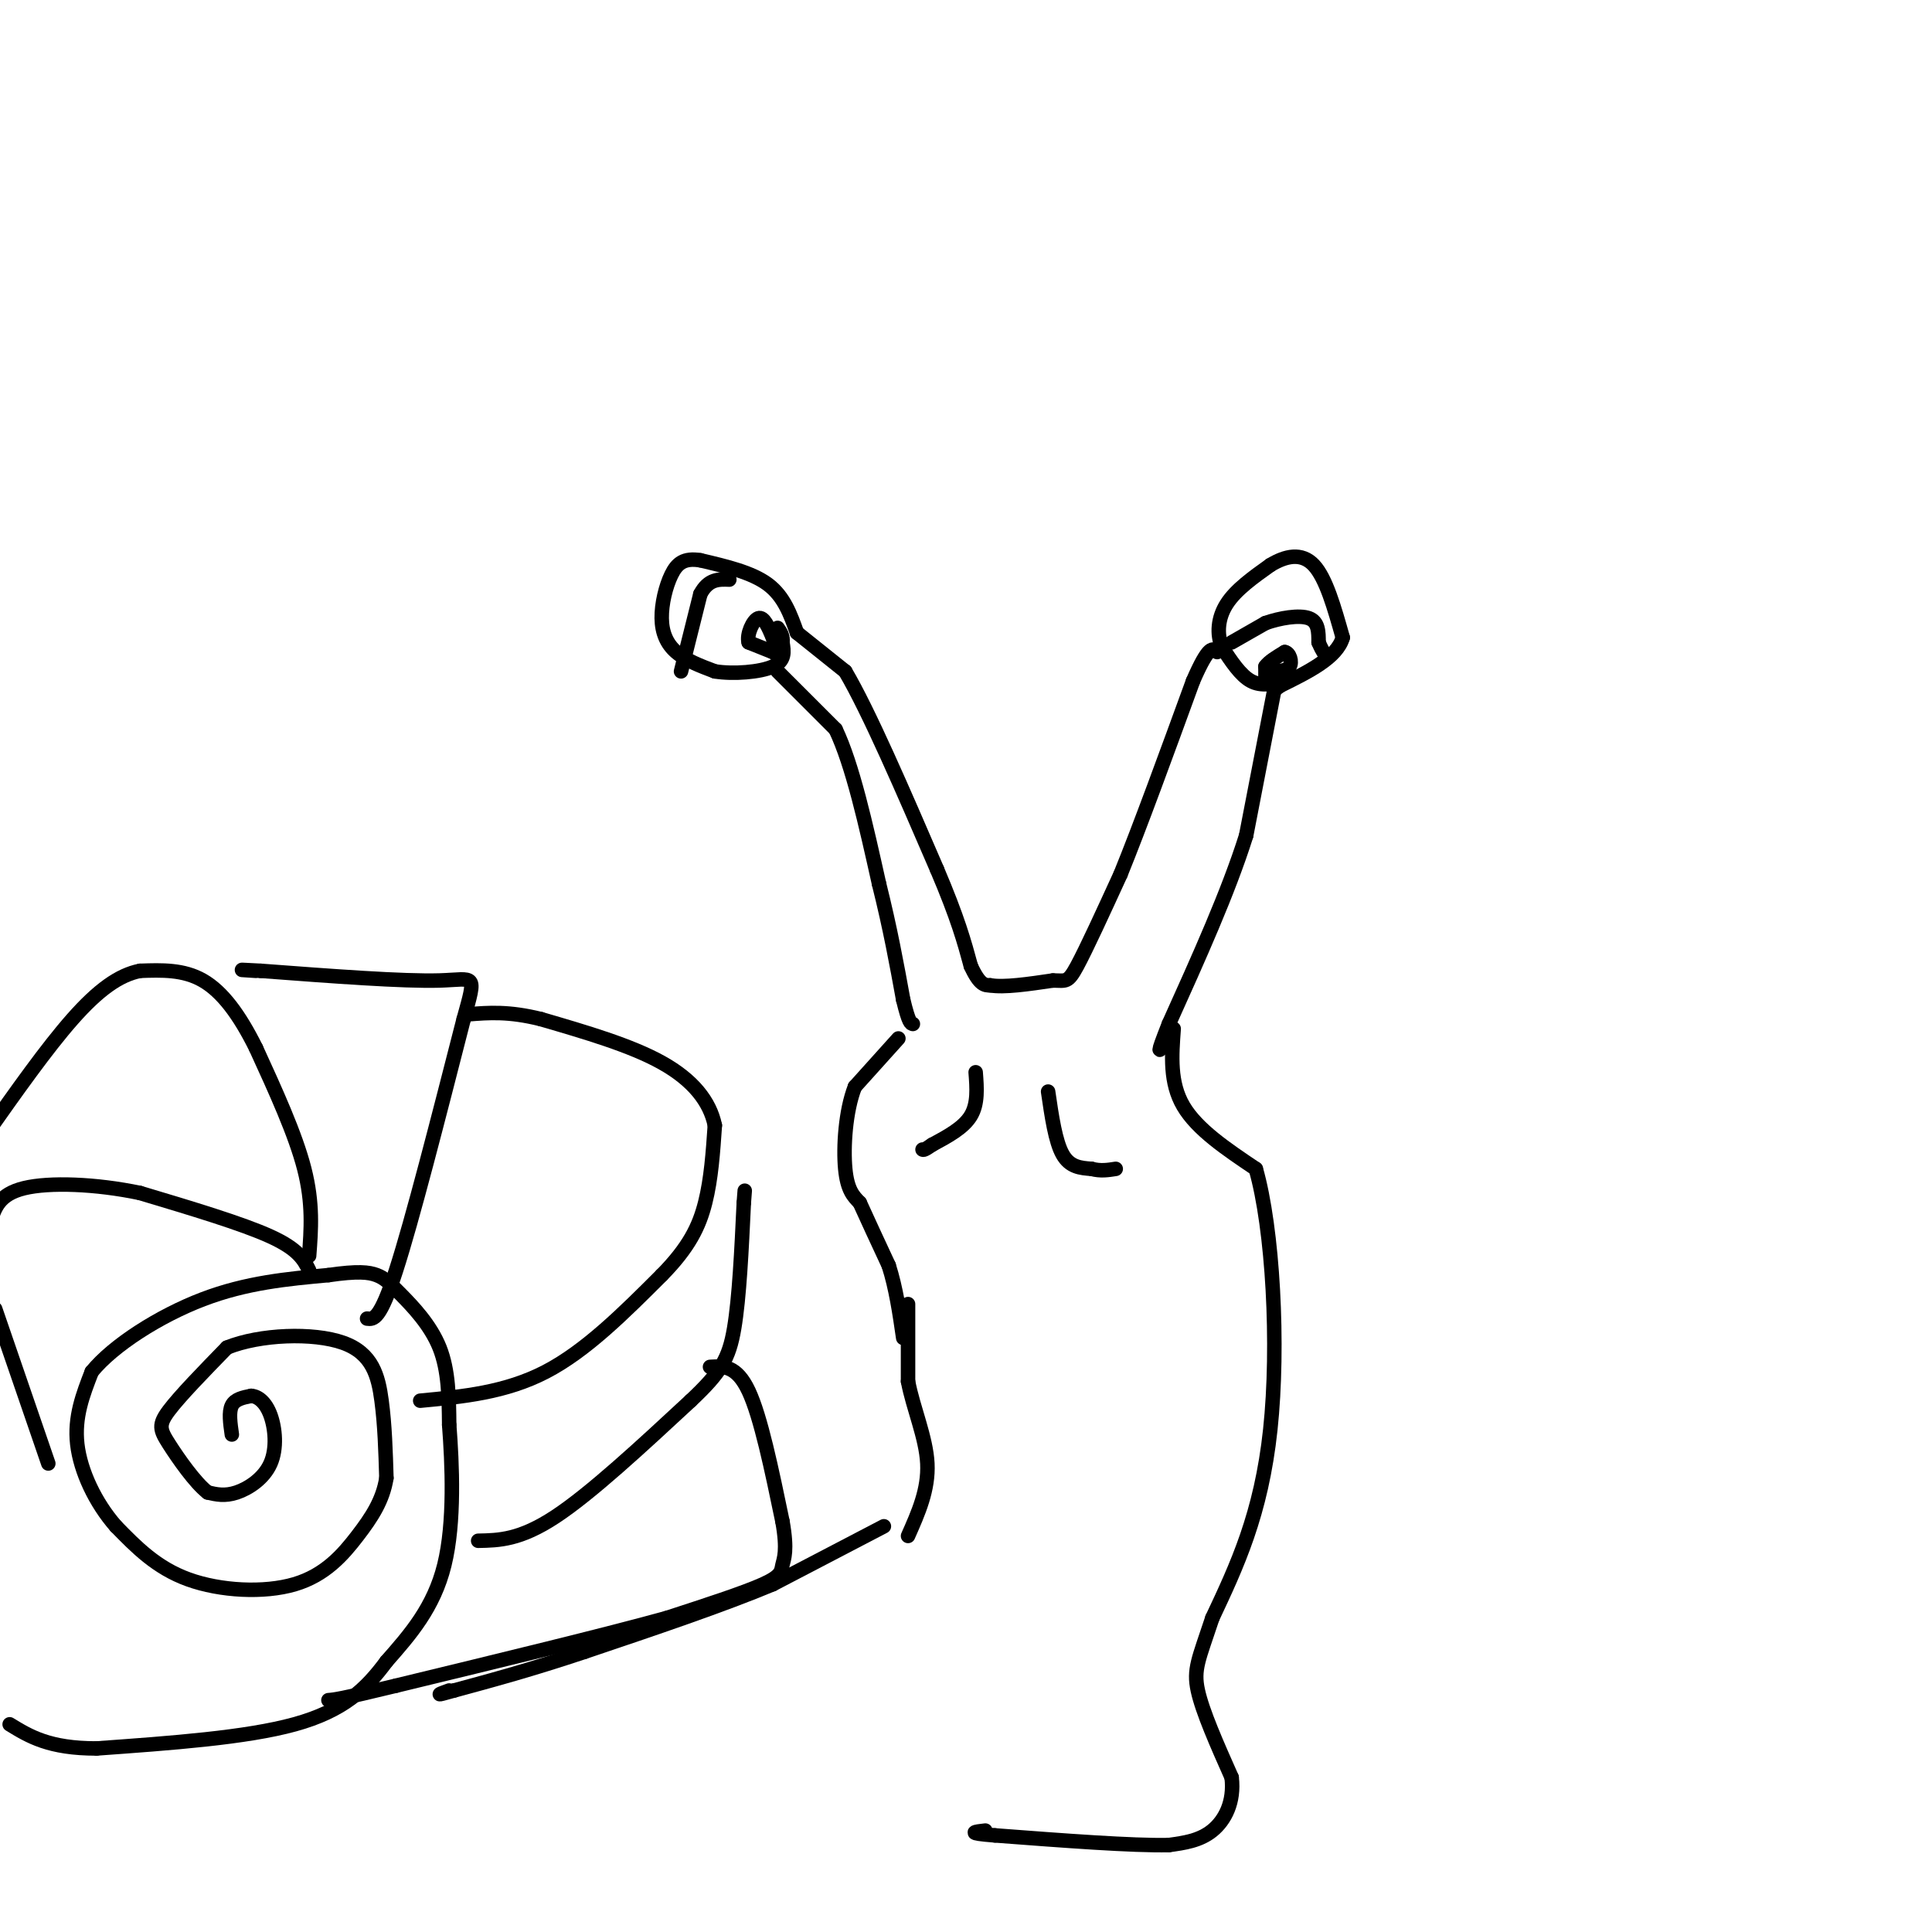 <svg viewBox='0 0 400 400' version='1.1' xmlns='http://www.w3.org/2000/svg' xmlns:xlink='http://www.w3.org/1999/xlink'><g fill='none' stroke='rgb(0,0,0)' stroke-width='3' stroke-linecap='round' stroke-linejoin='round'><path d='M266,141c-2.417,0.583 -4.833,1.167 -7,0c-2.167,-1.167 -4.083,-4.083 -6,-7'/><path d='M253,134c-1.111,-2.733 -0.889,-6.067 1,-9c1.889,-2.933 5.444,-5.467 9,-8'/><path d='M263,117c3.133,-1.911 6.467,-2.689 9,0c2.533,2.689 4.267,8.844 6,15'/><path d='M278,132c-1.167,4.167 -7.083,7.083 -13,10'/><path d='M265,142c-2.167,1.667 -1.083,0.833 0,0'/><path d='M255,133c0.000,0.000 7.000,-4.000 7,-4'/><path d='M262,129c3.000,-1.067 7.000,-1.733 9,-1c2.000,0.733 2.000,2.867 2,5'/><path d='M273,133c0.500,1.167 0.750,1.583 1,2'/><path d='M262,141c0.000,0.000 0.000,-3.000 0,-3'/><path d='M262,138c0.667,-1.000 2.333,-2.000 4,-3'/><path d='M266,135c1.022,0.156 1.578,2.044 1,3c-0.578,0.956 -2.289,0.978 -4,1'/><path d='M263,139c-0.667,0.167 -0.333,0.083 0,0'/><path d='M165,131c-1.333,-3.750 -2.667,-7.500 -6,-10c-3.333,-2.500 -8.667,-3.750 -14,-5'/><path d='M145,116c-3.381,-0.541 -4.834,0.608 -6,3c-1.166,2.392 -2.045,6.029 -2,9c0.045,2.971 1.013,5.278 3,7c1.987,1.722 4.994,2.861 8,4'/><path d='M148,139c3.822,0.622 9.378,0.178 12,-1c2.622,-1.178 2.311,-3.089 2,-5'/><path d='M162,133c0.167,-1.333 -0.417,-2.167 -1,-3'/><path d='M141,139c0.000,0.000 4.000,-16.000 4,-16'/><path d='M145,123c1.667,-3.167 3.833,-3.083 6,-3'/><path d='M160,135c0.000,0.000 -5.000,-2.000 -5,-2'/><path d='M155,133c-0.467,-1.600 0.867,-4.600 2,-5c1.133,-0.400 2.067,1.800 3,4'/><path d='M160,132c0.500,1.167 0.250,2.083 0,3'/><path d='M165,131c0.000,0.000 10.000,8.000 10,8'/><path d='M175,139c4.833,8.167 11.917,24.583 19,41'/><path d='M194,180c4.333,10.167 5.667,15.083 7,20'/><path d='M201,200c1.833,4.000 2.917,4.000 4,4'/><path d='M205,204c2.833,0.500 7.917,-0.250 13,-1'/><path d='M218,203c2.733,0.022 3.067,0.578 5,-3c1.933,-3.578 5.467,-11.289 9,-19'/><path d='M232,181c4.000,-9.833 9.500,-24.917 15,-40'/><path d='M247,141c3.333,-7.667 4.167,-6.833 5,-6'/><path d='M161,139c0.000,0.000 12.000,12.000 12,12'/><path d='M173,151c3.500,7.333 6.250,19.667 9,32'/><path d='M182,183c2.333,9.333 3.667,16.667 5,24'/><path d='M187,207c1.167,4.833 1.583,4.917 2,5'/><path d='M264,142c0.000,0.000 -6.000,31.000 -6,31'/><path d='M258,173c-3.667,11.667 -9.833,25.333 -16,39'/><path d='M242,212c-2.833,7.167 -1.917,5.583 -1,4'/><path d='M202,222c0.250,3.250 0.500,6.500 -1,9c-1.500,2.500 -4.750,4.250 -8,6'/><path d='M193,237c-1.667,1.167 -1.833,1.083 -2,1'/><path d='M217,226c0.750,5.167 1.500,10.333 3,13c1.500,2.667 3.750,2.833 6,3'/><path d='M226,242c1.833,0.500 3.417,0.250 5,0'/><path d='M186,215c0.000,0.000 -9.000,10.000 -9,10'/><path d='M177,225c-1.978,5.022 -2.422,12.578 -2,17c0.422,4.422 1.711,5.711 3,7'/><path d='M178,249c1.500,3.333 3.750,8.167 6,13'/><path d='M184,262c1.500,4.667 2.250,9.833 3,15'/><path d='M243,213c-0.417,5.583 -0.833,11.167 2,16c2.833,4.833 8.917,8.917 15,13'/><path d='M260,242c3.533,12.289 4.867,36.511 3,54c-1.867,17.489 -6.933,28.244 -12,39'/><path d='M251,335c-2.844,8.600 -3.956,10.600 -3,15c0.956,4.400 3.978,11.200 7,18'/><path d='M255,368c0.600,5.111 -1.400,8.889 -4,11c-2.600,2.111 -5.800,2.556 -9,3'/><path d='M242,382c-7.500,0.167 -21.750,-0.917 -36,-2'/><path d='M206,380c-6.333,-0.500 -4.167,-0.750 -2,-1'/><path d='M188,270c0.000,0.000 0.000,16.000 0,16'/><path d='M188,286c1.067,5.600 3.733,11.600 4,17c0.267,5.400 -1.867,10.200 -4,15'/><path d='M183,316c0.000,0.000 -23.000,12.000 -23,12'/><path d='M160,328c-10.333,4.333 -24.667,9.167 -39,14'/><path d='M121,342c-11.000,3.667 -19.000,5.833 -27,8'/><path d='M94,350c-4.667,1.333 -2.833,0.667 -1,0'/><path d='M99,319c4.333,-0.083 8.667,-0.167 16,-5c7.333,-4.833 17.667,-14.417 28,-24'/><path d='M143,290c6.267,-5.911 7.933,-8.689 9,-15c1.067,-6.311 1.533,-16.156 2,-26'/><path d='M154,249c0.333,-4.333 0.167,-2.167 0,0'/><path d='M87,290c8.833,-0.833 17.667,-1.667 26,-6c8.333,-4.333 16.167,-12.167 24,-20'/><path d='M137,264c5.644,-5.733 7.756,-10.067 9,-15c1.244,-4.933 1.622,-10.467 2,-16'/><path d='M148,233c-1.022,-4.978 -4.578,-9.422 -11,-13c-6.422,-3.578 -15.711,-6.289 -25,-9'/><path d='M112,211c-6.667,-1.667 -10.833,-1.333 -15,-1'/><path d='M76,273c1.333,0.167 2.667,0.333 6,-10c3.333,-10.333 8.667,-31.167 14,-52'/><path d='M96,211c2.711,-9.778 2.489,-8.222 -5,-8c-7.489,0.222 -22.244,-0.889 -37,-2'/><path d='M54,201c-6.333,-0.333 -3.667,-0.167 -1,0'/><path d='M64,260c0.417,-5.417 0.833,-10.833 -1,-18c-1.833,-7.167 -5.917,-16.083 -10,-25'/><path d='M53,217c-3.422,-6.911 -6.978,-11.689 -11,-14c-4.022,-2.311 -8.511,-2.156 -13,-2'/><path d='M29,201c-4.333,0.844 -8.667,3.956 -14,10c-5.333,6.044 -11.667,15.022 -18,24'/><path d='M64,263c-1.083,-2.167 -2.167,-4.333 -8,-7c-5.833,-2.667 -16.417,-5.833 -27,-9'/><path d='M29,247c-9.222,-1.933 -18.778,-2.267 -24,-1c-5.222,1.267 -6.111,4.133 -7,7'/><path d='M-1,271c0.000,0.000 11.000,32.000 11,32'/><path d='M48,297c-0.333,-2.333 -0.667,-4.667 0,-6c0.667,-1.333 2.333,-1.667 4,-2'/><path d='M52,289c1.432,0.086 3.013,1.301 4,4c0.987,2.699 1.381,6.880 0,10c-1.381,3.120 -4.537,5.177 -7,6c-2.463,0.823 -4.231,0.411 -6,0'/><path d='M43,309c-2.595,-2.000 -6.083,-7.000 -8,-10c-1.917,-3.000 -2.262,-4.000 0,-7c2.262,-3.000 7.131,-8.000 12,-13'/><path d='M47,279c6.821,-2.762 17.875,-3.167 24,-1c6.125,2.167 7.321,6.905 8,12c0.679,5.095 0.839,10.548 1,16'/><path d='M80,306c-0.719,4.606 -3.018,8.121 -6,12c-2.982,3.879 -6.649,8.121 -13,10c-6.351,1.879 -15.386,1.394 -22,-1c-6.614,-2.394 -10.807,-6.697 -15,-11'/><path d='M24,316c-4.244,-4.822 -7.356,-11.378 -8,-17c-0.644,-5.622 1.178,-10.311 3,-15'/><path d='M19,284c4.422,-5.444 13.978,-11.556 23,-15c9.022,-3.444 17.511,-4.222 26,-5'/><path d='M68,264c6.105,-0.892 8.368,-0.620 10,0c1.632,0.620 2.632,1.590 5,4c2.368,2.410 6.105,6.260 8,11c1.895,4.740 1.947,10.370 2,16'/><path d='M93,295c0.622,8.044 1.178,20.156 -1,29c-2.178,8.844 -7.089,14.422 -12,20'/><path d='M80,344c-4.267,5.778 -8.933,10.222 -19,13c-10.067,2.778 -25.533,3.889 -41,5'/><path d='M20,362c-9.833,0.000 -13.917,-2.500 -18,-5'/><path d='M147,283c2.750,-0.167 5.500,-0.333 8,5c2.500,5.333 4.750,16.167 7,27'/><path d='M162,315c1.083,6.060 0.292,7.708 0,9c-0.292,1.292 -0.083,2.226 -4,4c-3.917,1.774 -11.958,4.387 -20,7'/><path d='M138,335c-12.667,3.500 -34.333,8.750 -56,14'/><path d='M82,349c-11.667,2.833 -12.833,2.917 -14,3'/></g>
</svg>